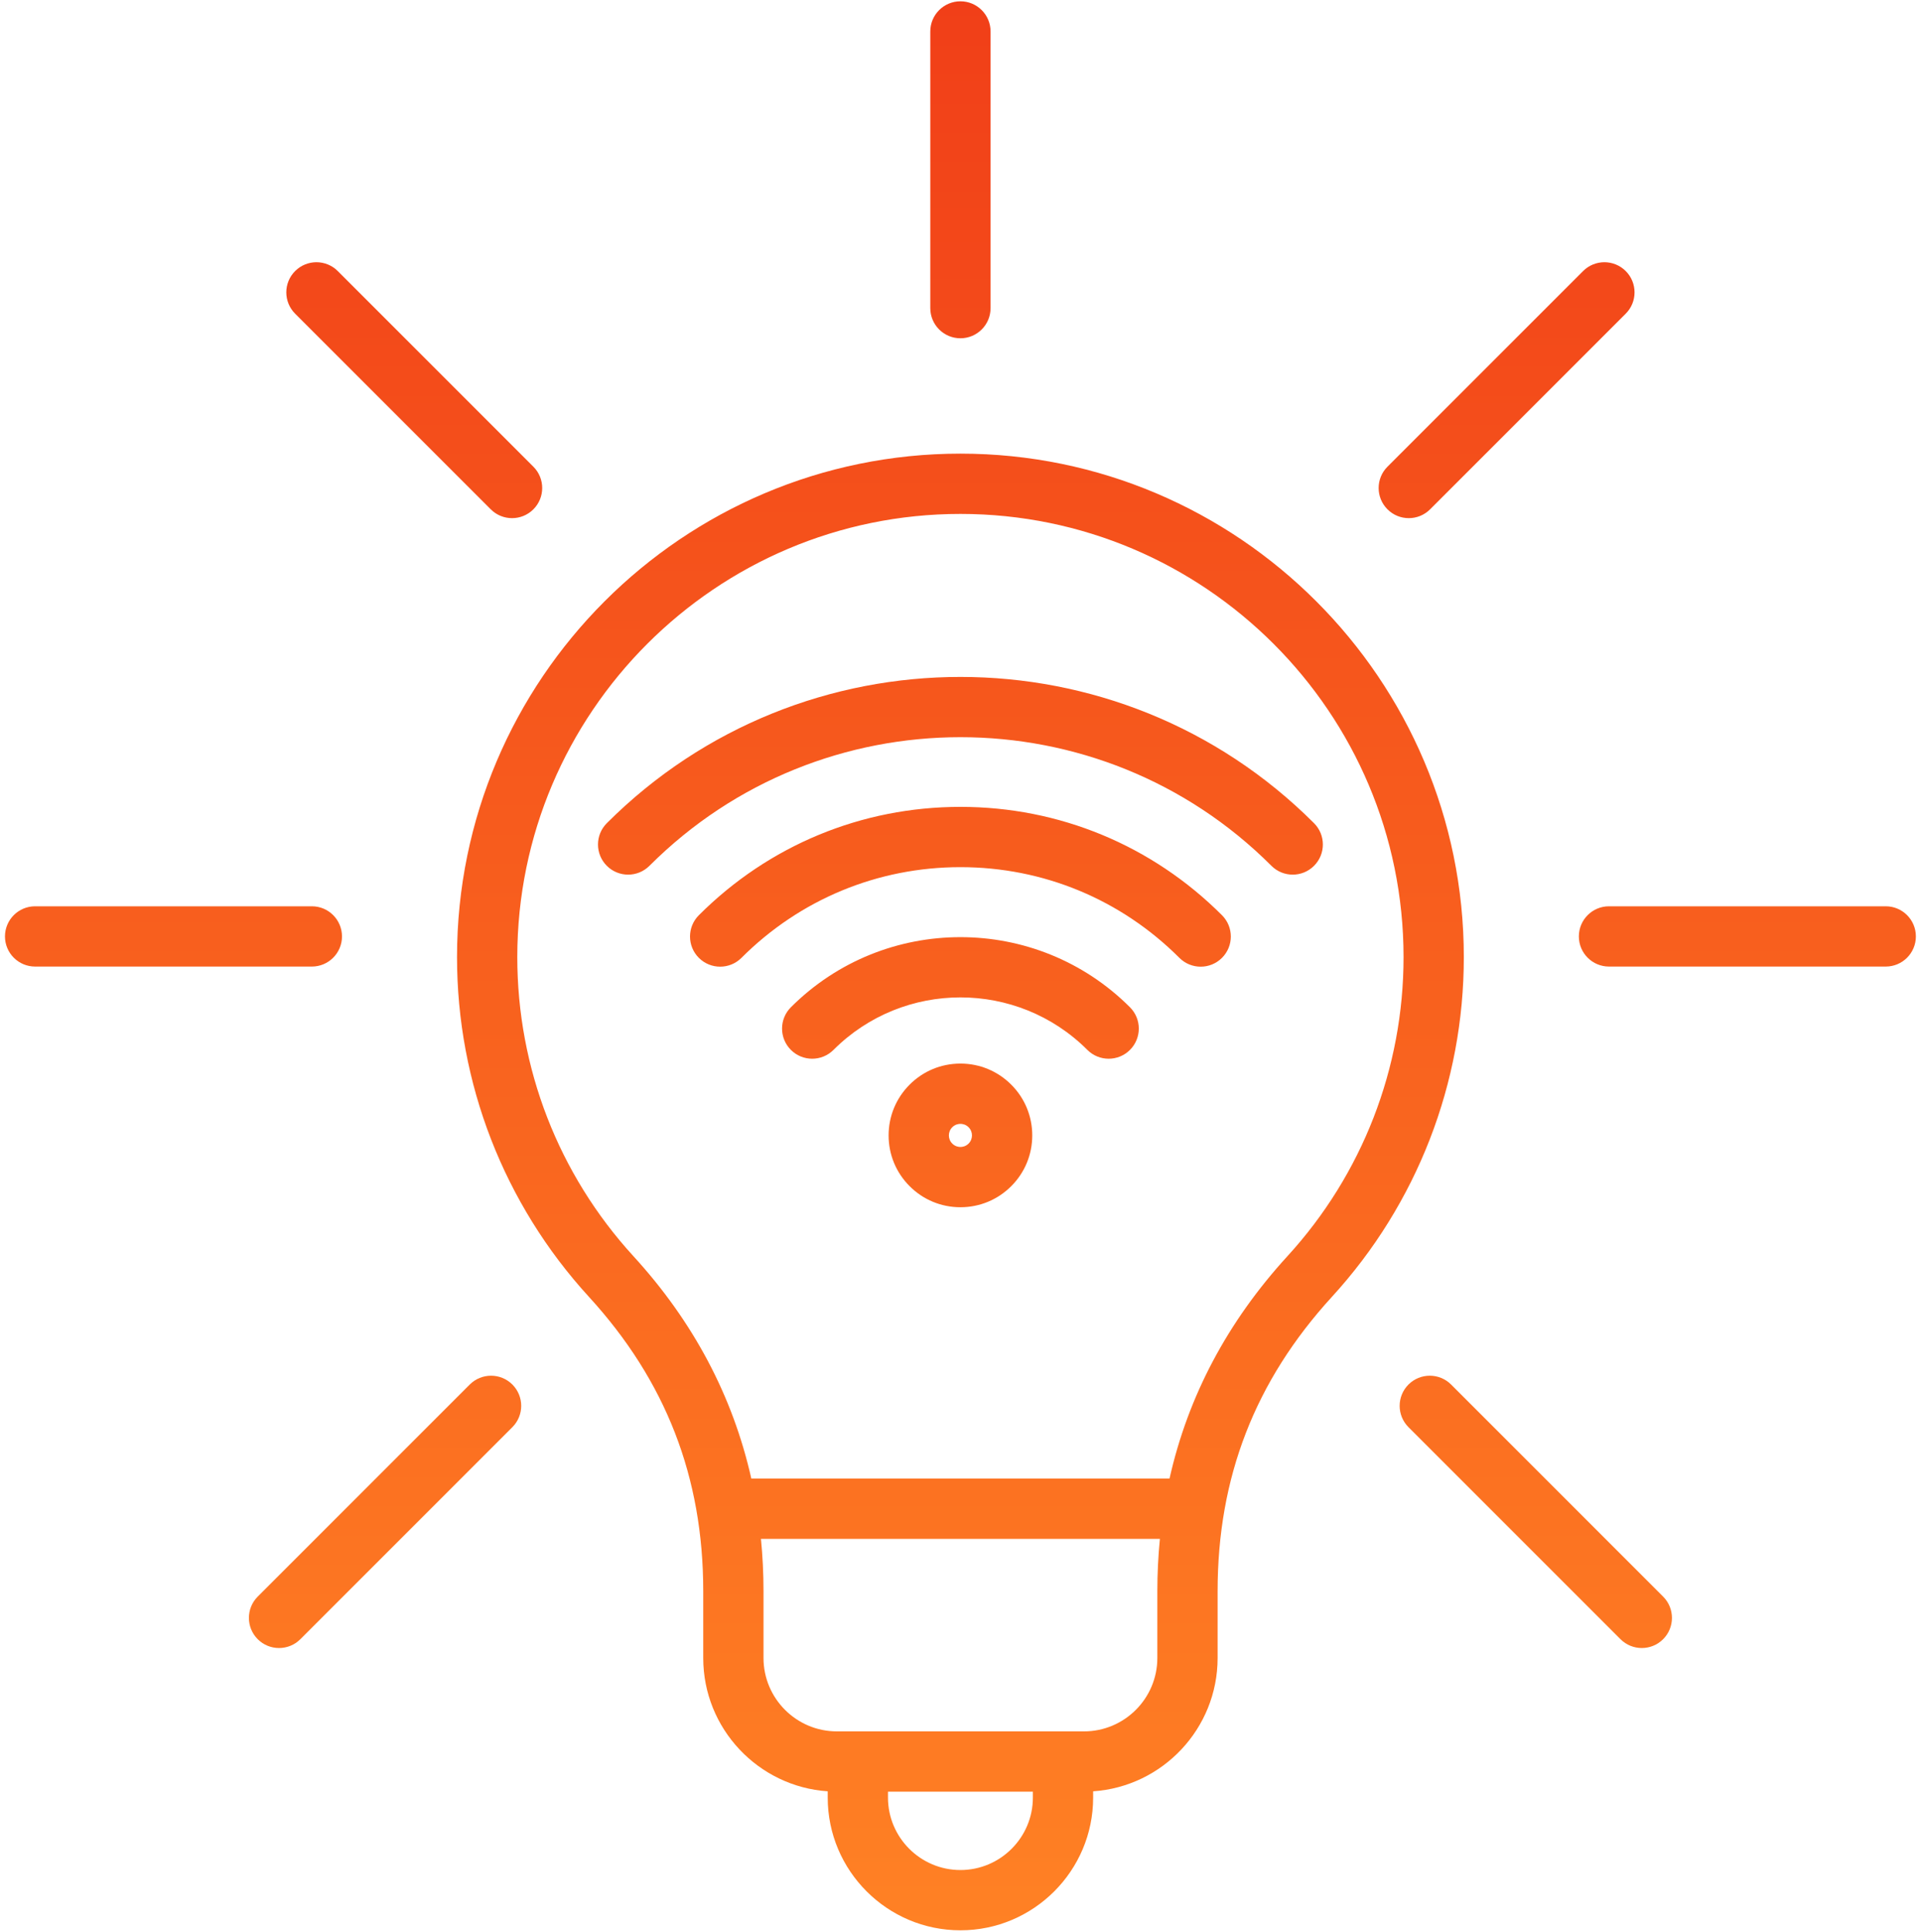 <svg width="350" height="352" viewBox="0 0 350 352" fill="none" xmlns="http://www.w3.org/2000/svg">
<path d="M174.987 82.641C124.413 82.641 83.268 123.786 83.268 174.36C83.268 197.329 91.802 219.307 107.295 236.245C121.314 251.567 128.128 269.112 128.128 289.88V302.048C128.128 314.912 138.157 325.47 150.806 326.331V327.472C150.806 340.805 161.654 351.652 174.987 351.652C188.319 351.652 199.167 340.805 199.167 327.472V326.331C211.816 325.47 221.845 314.912 221.845 302.048V289.88C221.845 269.113 228.659 251.569 242.677 236.244C258.171 219.308 266.704 197.33 266.704 174.36C266.704 123.786 225.559 82.641 174.987 82.641ZM174.987 340.671C167.709 340.671 161.788 334.749 161.788 327.472V326.394H188.186V327.472C188.185 334.749 182.264 340.671 174.987 340.671ZM210.863 302.047C210.863 309.416 204.868 315.412 197.498 315.412H152.473C145.105 315.412 139.109 309.417 139.109 302.047V289.88C139.109 286.646 138.95 283.468 138.643 280.343H211.329C211.022 283.468 210.863 286.646 210.863 289.88V302.047ZM234.575 228.833C223.636 240.791 216.449 254.366 213.083 269.362H136.889C133.523 254.366 126.337 240.791 115.397 228.833C101.76 213.925 94.249 194.58 94.249 174.361C94.249 129.842 130.468 93.624 174.986 93.624C219.504 93.624 255.722 129.842 255.722 174.361C255.723 194.58 248.212 213.926 234.575 228.833ZM169.496 56.134V5.729C169.496 2.697 171.954 0.238 174.987 0.238C178.019 0.238 180.477 2.697 180.477 5.729V56.134C180.477 59.166 178.019 61.625 174.987 61.625C171.954 61.625 169.496 59.166 169.496 56.134ZM93.353 252.226C95.497 254.371 95.497 257.847 93.353 259.992L54.723 298.621C53.65 299.693 52.245 300.229 50.84 300.229C49.434 300.229 48.029 299.693 46.957 298.621C44.813 296.476 44.813 293 46.957 290.856L85.587 252.226C87.734 250.083 91.209 250.083 93.353 252.226ZM252.793 92.786C250.648 90.641 250.648 87.165 252.793 85.02L288.434 49.379C290.581 47.235 294.056 47.236 296.2 49.379C298.344 51.524 298.344 55 296.2 57.145L260.558 92.786C259.485 93.858 258.08 94.394 256.675 94.394C255.27 94.394 253.865 93.857 252.793 92.786ZM303.015 290.856C305.159 293.001 305.159 296.476 303.015 298.621C301.943 299.693 300.538 300.229 299.133 300.229C297.728 300.229 296.322 299.693 295.25 298.621L256.62 259.992C254.476 257.847 254.476 254.371 256.62 252.226C258.765 250.083 262.241 250.083 264.386 252.226L303.015 290.856ZM53.772 57.145C51.628 55 51.628 51.524 53.772 49.379C55.918 47.235 59.393 47.236 61.538 49.379L97.179 85.02C99.323 87.165 99.323 90.641 97.179 92.786C96.106 93.858 94.702 94.394 93.297 94.394C91.891 94.394 90.486 93.858 89.414 92.786L53.772 57.145ZM56.819 176.083H6.397C3.365 176.083 0.906 173.625 0.906 170.592C0.906 167.56 3.365 165.102 6.397 165.102H56.819C59.852 165.102 62.31 167.56 62.31 170.592C62.31 173.625 59.852 176.083 56.819 176.083ZM349.067 170.592C349.067 173.625 346.608 176.083 343.576 176.083H293.153C290.121 176.083 287.662 173.625 287.662 170.592C287.662 167.56 290.121 165.102 293.153 165.102H343.576C346.608 165.102 349.067 167.56 349.067 170.592ZM174.987 193.756C171.491 193.756 168.205 195.117 165.733 197.589V197.59C163.262 200.061 161.901 203.347 161.901 206.842C161.901 210.337 163.262 213.624 165.733 216.094C168.205 218.567 171.491 219.928 174.987 219.928C178.482 219.928 181.769 218.567 184.24 216.095C186.712 213.623 188.073 210.337 188.073 206.842C188.073 203.347 186.712 200.06 184.24 197.589C181.769 195.118 178.482 193.756 174.987 193.756ZM176.475 208.33C175.939 208.867 175.312 208.947 174.987 208.947C174.661 208.947 174.035 208.867 173.499 208.33C172.678 207.51 172.678 206.175 173.499 205.355C173.499 205.354 173.499 205.354 173.499 205.354C174.035 204.818 174.661 204.738 174.987 204.738C175.312 204.738 175.939 204.818 176.475 205.355C177.295 206.175 177.295 207.509 176.475 208.33ZM205.879 183.499C208.023 185.644 208.023 189.119 205.879 191.264C204.806 192.336 203.402 192.872 201.996 192.872C200.591 192.872 199.185 192.336 198.113 191.264C185.362 178.512 164.612 178.512 151.861 191.264C149.716 193.408 146.24 193.408 144.095 191.264C141.951 189.119 141.951 185.644 144.095 183.499C161.128 166.465 188.844 166.465 205.879 183.499ZM222.645 166.732C224.789 168.876 224.789 172.352 222.644 174.496C221.572 175.569 220.167 176.105 218.762 176.105C217.357 176.105 215.952 175.569 214.88 174.496C204.225 163.84 190.056 157.972 174.987 157.972C159.917 157.972 145.749 163.84 135.093 174.496C132.948 176.64 129.472 176.64 127.327 174.496C125.183 172.352 125.183 168.876 127.327 166.731C140.058 154.001 156.984 146.99 174.987 146.99C192.99 146.99 209.915 154.001 222.645 166.732ZM239.413 157.728C238.341 158.801 236.936 159.337 235.531 159.337C234.126 159.337 232.72 158.801 231.649 157.729C200.404 126.485 149.567 126.485 118.326 157.729C116.182 159.872 112.706 159.873 110.56 157.729C108.416 155.584 108.416 152.108 110.56 149.963C146.086 114.439 203.89 114.439 239.413 149.963C241.558 152.107 241.558 155.584 239.413 157.728Z" fill="url(#paint0_linear_446_10)"/>
<defs>
<linearGradient id="paint0_linear_446_10" x1="174.987" y1="0.238" x2="174.987" y2="351.652" gradientUnits="userSpaceOnUse">
<stop stop-color="#F13F18"/>
<stop offset="1" stop-color="#FF8124"/>
</linearGradient>
</defs>
</svg>
